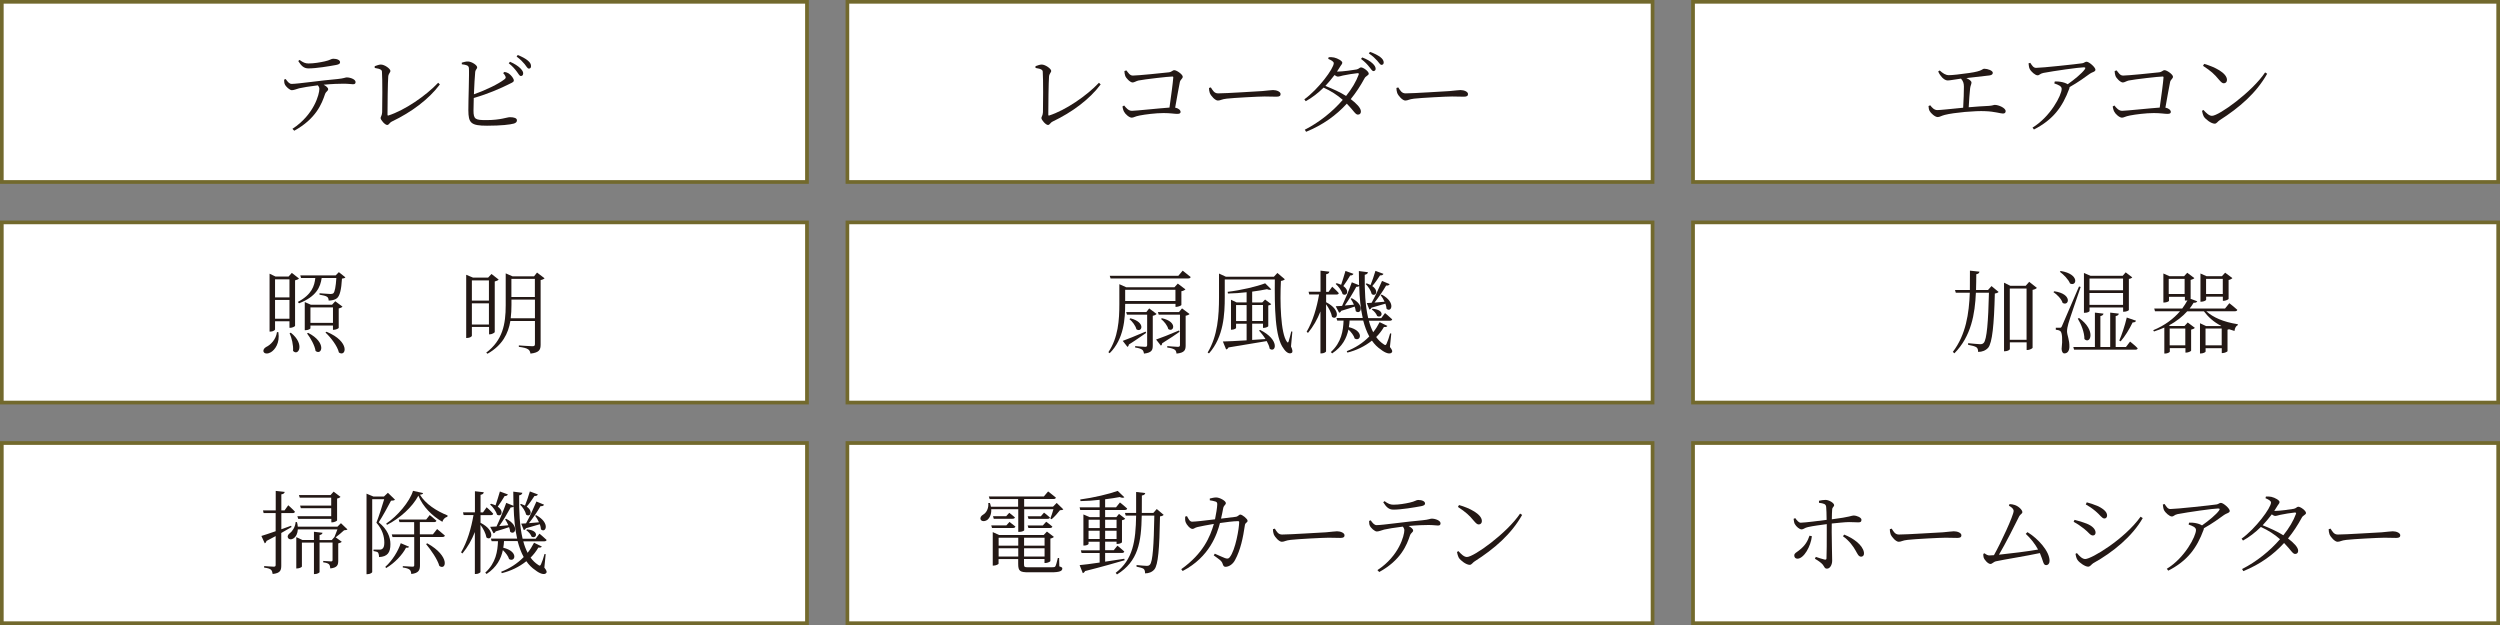 <?xml version="1.0" encoding="UTF-8"?>
<svg id="Layer_2" data-name="Layer 2" xmlns="http://www.w3.org/2000/svg" viewBox="0 0 369.48 92.37">
  <rect x="0" y="0" width="369.48" height="92.37" fill="#808080" stroke="none"/>
  <defs>
    <style>
      .cls-1 {
        fill: #231815;
      }

      .cls-1, .cls-2, .cls-3 {
        stroke-width: 0px;
      }

      .cls-2 {
        fill: #72692d;
      }

      .cls-3 {
        fill: #fff;
      }
    </style>
  </defs>
  <g id="_レイヤー_1" data-name="レイヤー 1">
    <g>
      <rect class="cls-3" x=".27" y=".27" width="118.99" height="26.62"/>
      <path class="cls-2" d="M118.99.54v26.08H.54V.54h118.45M119.54,0H0v27.17h119.54V0h0Z"/>
    </g>
    <g>
      <rect class="cls-3" x="125.24" y=".27" width="118.99" height="26.62"/>
      <path class="cls-2" d="M243.96.54v26.08h-118.45V.54h118.45M244.51,0h-119.54v27.17h119.54V0h0Z"/>
    </g>
    <g>
      <rect class="cls-3" x="250.22" y=".27" width="118.99" height="26.62"/>
      <path class="cls-2" d="M368.94.54v26.08h-118.45V.54h118.45M369.48,0h-119.54v27.17h119.54V0h0Z"/>
    </g>
    <g>
      <path class="cls-1" d="M42.23,11.69c.25.36.52.71.87.71.91,0,4.32-.51,6.79-.72.94-.09,1.15-.24,1.35-.24.55,0,1.31.29,1.31.68,0,.21-.08.33-.38.33-.21,0-.72-.08-1.38-.08-.6,0-1.73.03-2.96.15.36.2.67.44.67.66,0,.27-.31.32-.46.72-.47,1.41-1.33,3.65-4.55,5.42l-.27-.28c3.23-2.11,3.98-5.16,3.98-5.89,0-.19-.07-.35-.23-.54-1.11.13-2.36.34-2.76.44-.42.12-.76.27-1.07.28-.31.01-.91-.52-1.06-.9-.07-.16-.08-.38-.09-.66l.23-.09ZM44.28,8.86c.51.38.86.52,1.3.52.82,0,1.74-.16,2.41-.31.79-.17.97-.39,1.25-.39.58,0,1.02.2,1.02.52,0,.2-.15.32-.58.4-1.03.19-2.91.51-4.1.51-.68,0-1.06-.39-1.5-1.09l.2-.17Z"/>
      <path class="cls-1" d="M55.38,9.78c.32-.12.67-.24.91-.24.55,0,1.41.62,1.41.94,0,.23-.28.39-.32.82-.07.74-.11,4.41-.11,5.65,0,.11.03.15.13.12,2.43-.78,5.54-2.91,7.36-4.84l.25.25c-1.65,2.21-4.21,4.1-7.07,5.47-.42.2-.44.52-.72.52-.32,0-.97-.74-.97-1.03,0-.19.21-.36.23-.86.03-.82.05-4.98-.03-5.98-.01-.23-.15-.42-1.07-.56v-.25Z"/>
      <path class="cls-1" d="M74.56,10.63c.25.04.44.11.63.23.36.25.75.75.75,1.03s-.35.35-.86.62c-.95.47-2.84,1.34-5.06,1.97-.03.8-.04,1.52-.04,1.86,0,1.31.29,1.41,1.9,1.41,2.12,0,3.03-.43,3.49-.43.63,0,1.03.15,1.03.46,0,.27-.19.39-.44.48-.55.16-1.89.32-3.98.32-2.4,0-2.75-.4-2.76-2.29-.01-1.19.15-5.61.08-6.24-.05-.38-.35-.46-1.05-.55v-.24c.29-.08.64-.19.94-.17.55.03,1.33.54,1.33.86,0,.25-.25.31-.29.72-.07.58-.13,1.98-.19,3.27,1.82-.64,3.62-1.53,4.48-2.19.23-.17.27-.28.16-.51-.07-.16-.2-.32-.32-.44l.2-.17ZM75.38,9.13c.67.29,1.17.62,1.5.94.31.32.46.55.44.8,0,.23-.16.39-.36.36-.2-.01-.32-.32-.59-.66-.27-.36-.63-.79-1.18-1.22l.19-.23ZM76.52,8.13c.67.27,1.18.55,1.5.83.35.29.47.55.46.83,0,.23-.12.35-.32.35-.21-.01-.35-.32-.63-.67-.29-.34-.59-.67-1.18-1.11l.17-.23Z"/>
    </g>
    <g>
      <path class="cls-1" d="M153.04,9.78c.32-.12.67-.24.91-.24.55,0,1.41.62,1.41.94,0,.23-.28.39-.32.82-.07.74-.11,4.41-.11,5.65,0,.11.03.15.13.12,2.43-.78,5.54-2.91,7.36-4.84l.25.25c-1.65,2.21-4.21,4.1-7.07,5.47-.42.2-.44.52-.72.52-.32,0-.97-.74-.97-1.03,0-.19.21-.36.23-.86.03-.82.05-4.98-.03-5.98-.01-.23-.15-.42-1.07-.56v-.25Z"/>
      <path class="cls-1" d="M166.48,10.42c.27.32.48.75.95.75.68,0,4.47-.38,5.3-.48.47-.05.56-.32.82-.32.35,0,1.25.63,1.25.97,0,.28-.33.4-.42.76-.13.59-.42,2.25-.7,3.81.44.07.8.35.8.63,0,.21-.15.29-.52.29-.4,0-.98-.12-1.99-.12-1.14,0-2.74.2-3.53.36-.71.13-.89.32-1.18.32-.38,0-.97-.54-1.14-.89-.12-.21-.21-.6-.23-.76l.25-.15c.29.35.63.79,1.15.79s4.08-.38,5.55-.48c.23-1.61.51-3.68.56-4.44.01-.11-.03-.15-.13-.15-.58,0-4.06.4-5.02.59-.31.07-.62.29-.86.29-.36,0-.98-.64-1.09-.98-.07-.16-.12-.51-.12-.71l.27-.09Z"/>
      <path class="cls-1" d="M178.96,12.93c.29.46.51.87,1.07.87,1.19,0,5.89-.31,6.5-.34.9-.07,1.27-.15,1.62-.15.51,0,1.11.23,1.11.59,0,.24-.13.39-.59.39s-.94-.03-1.76-.03-4.61.2-5.62.32c-.76.08-.91.28-1.3.28s-1.01-.66-1.19-1.11c-.09-.25-.11-.48-.12-.75l.27-.08Z"/>
      <path class="cls-1" d="M197.73,10.58c.64,0,2.37-.23,2.74-.31.38-.07.46-.31.68-.31.33,0,1.14.58,1.14.93,0,.25-.46.35-.62.68-.6,1.11-1.27,2.13-2.04,3.08.82.62,1.5,1.3,1.5,1.81.01.3-.16.48-.44.48-.38.01-.62-.58-1.64-1.62-1.58,1.73-3.53,3.14-6.02,4.16l-.19-.31c2.17-1.1,4.14-2.71,5.61-4.41-.8-.71-1.74-1.31-2.83-1.81-.8.79-1.7,1.49-2.64,2.01l-.21-.28c2.07-1.49,4.35-4.56,4.35-5.34,0-.24-.35-.44-.82-.64l.07-.25c.24-.01.51-.01.8.05.54.12,1.21.51,1.21.76,0,.23-.2.35-.39.7-.12.2-.25.42-.39.62h.13ZM200.66,10.81c-.47.04-1.72.24-2.19.35-.28.07-.55.16-.74.16-.13,0-.31-.09-.5-.23-.42.55-.87,1.1-1.35,1.61,1.07.42,2.21.94,3.06,1.48.86-1.07,1.5-2.16,1.86-3.15.07-.17,0-.21-.15-.21ZM201.33,8.49c.67.25,1.17.55,1.5.86.33.31.47.54.48.82,0,.2-.12.32-.32.34-.19,0-.35-.29-.63-.63-.27-.34-.63-.74-1.21-1.17l.17-.21ZM202.48,7.67c.68.24,1.15.5,1.5.75.36.28.52.54.52.82,0,.21-.12.34-.31.35-.23,0-.36-.31-.66-.63-.31-.34-.6-.64-1.23-1.07l.17-.21Z"/>
      <path class="cls-1" d="M206.66,12.93c.29.46.51.87,1.07.87,1.19,0,5.89-.31,6.5-.34.9-.07,1.27-.15,1.62-.15.51,0,1.11.23,1.11.59,0,.24-.13.39-.59.39s-.94-.03-1.76-.03-4.61.2-5.62.32c-.76.08-.91.28-1.3.28s-1.01-.66-1.19-1.11c-.09-.25-.11-.48-.12-.75l.27-.08Z"/>
    </g>
    <g>
      <path class="cls-1" d="M286.69,10.43c.43.38.83.68,1.34.68.54,0,1.64-.13,2.99-.32,2.09-.29,1.89-.63,2.25-.63.5,0,1.25.28,1.25.59,0,.2-.12.35-.5.4-.51.07-2.21.25-3.41.39.42.19.76.42.76.67,0,.23-.16.46-.2.84-.07.58-.16,1.85-.21,2.8,1.03-.09,2.07-.16,2.94-.2.58-.03.75-.15.91-.15.55,0,1.61.44,1.61.93,0,.23-.15.35-.4.35-.35,0-1.23-.3-2.59-.35-1.46-.08-4.63.2-6.01.55-.51.13-.74.32-1.05.32-.4,0-1.03-.59-1.18-.89-.11-.19-.15-.39-.17-.74l.25-.11c.28.36.59.71,1.06.71.39,0,2-.17,3.81-.35.07-.99.11-2.51.11-3.11,0-.54-.13-.84-.43-1.19-.9.12-1.64.27-1.96.27s-.58-.2-.83-.44c-.19-.2-.43-.52-.58-.89l.23-.15Z"/>
      <path class="cls-1" d="M300.06,9.29c.27.4.46.74.85.74.86,0,6.06-.56,6.84-.68.28-.04.4-.23.63-.23.36,0,1.31.82,1.31,1.19,0,.31-.54.36-.83.59-.58.43-1.77,1.29-2.99,1.97,0,.07-.01.13-.04.21-1.01,2.74-2.4,4.61-5.23,6.06l-.21-.28c2.66-1.62,4.31-4.81,4.31-5.73,0-.4-.5-.6-1.09-.8l.07-.29c.39,0,.62,0,.86.05.43.07.8.2,1.05.36,1.03-.72,2.12-1.64,2.51-2.19.17-.25.12-.31-.16-.31-.64,0-4.45.54-5.96.83-.52.11-.54.35-.86.35s-.95-.54-1.15-.95c-.11-.23-.13-.51-.17-.82l.28-.08Z"/>
      <path class="cls-1" d="M312.83,10.42c.27.32.48.75.95.75.68,0,4.47-.38,5.3-.48.47-.05.56-.32.82-.32.35,0,1.25.63,1.25.97,0,.28-.33.4-.42.76-.13.59-.42,2.25-.7,3.81.44.07.8.35.8.63,0,.21-.15.29-.52.29-.4,0-.98-.12-1.99-.12-1.14,0-2.74.2-3.53.36-.71.13-.89.32-1.18.32-.38,0-.97-.54-1.14-.89-.12-.21-.21-.6-.23-.76l.25-.15c.29.35.63.79,1.15.79s4.08-.38,5.55-.48c.23-1.61.51-3.68.56-4.44.01-.11-.03-.15-.13-.15-.58,0-4.06.4-5.02.59-.31.07-.62.29-.86.29-.36,0-.98-.64-1.09-.98-.07-.16-.12-.51-.12-.71l.27-.09Z"/>
      <path class="cls-1" d="M334.76,10.7l.31.2c-1.61,2.86-4.1,5-7.04,6.88-.27.16-.42.5-.71.5-.52,0-1.33-.63-1.6-1.03-.13-.23-.25-.66-.28-.87l.21-.13c.4.44.83.87,1.26.87,1.03,0,5.94-3.55,7.85-6.41ZM325.75,9.44c1.53.43,3.38,1.34,3.38,2.37,0,.29-.19.5-.47.5-.21,0-.39-.15-.74-.56-.64-.78-1.15-1.25-2.33-2.02l.16-.28Z"/>
    </g>
    <g>
      <rect class="cls-3" x=".27" y="32.87" width="118.99" height="26.62"/>
      <path class="cls-2" d="M118.99,33.14v26.08H.54v-26.08h118.45M119.54,32.6H0v27.17h119.54v-27.17h0Z"/>
    </g>
    <g>
      <rect class="cls-3" x="125.24" y="32.87" width="118.99" height="26.62"/>
      <path class="cls-2" d="M243.96,33.14v26.08h-118.45v-26.08h118.45M244.51,32.6h-119.54v27.17h119.54v-27.17h0Z"/>
    </g>
    <g>
      <rect class="cls-3" x="250.22" y="32.87" width="118.99" height="26.62"/>
      <path class="cls-2" d="M368.94,33.14v26.08h-118.45v-26.08h118.45M369.48,32.6h-119.54v27.17h119.54v-27.17h0Z"/>
    </g>
    <g>
      <path class="cls-1" d="M41.14,49.1c.25,1.61-.51,2.6-1.11,2.96-.4.24-.91.27-1.07-.05-.11-.28.07-.55.36-.72.68-.31,1.48-1.14,1.61-2.2h.21ZM42.78,48.46v-.98h-2.13v1.22c0,.09-.31.31-.68.31h-.13v-8.56l.88.42h1.93l.48-.54,1.06.83c-.09.11-.31.21-.58.27v6.73c-.01.09-.42.29-.71.29h-.12ZM40.65,41.28v2.67h2.13v-2.67h-2.13ZM42.78,47.11v-2.78h-2.13v2.78h2.13ZM42.99,49.18c2.13,1.69,1.1,3.53.32,2.68.07-.84-.2-1.92-.51-2.62l.19-.07ZM51.05,40.99c-.09.11-.24.16-.51.19-.09,1.61-.32,2.58-.76,2.91-.3.23-.76.33-1.21.33,0-.23-.07-.46-.24-.56-.17-.13-.66-.24-1.11-.31v-.21c.5.03,1.37.11,1.62.11.23,0,.32-.03.43-.11.21-.19.36-.99.44-2.25h-2.17c-.19,1.35-.79,2.74-3.35,3.74l-.17-.21c2.07-1.09,2.45-2.36,2.58-3.53h-2.11l-.11-.39h5.23l.47-.48.98.78ZM45.88,48.52c0,.09-.36.28-.71.28h-.13v-4.16l.91.4h3.12l.48-.52,1.07.8c-.09.11-.31.21-.56.27v2.87c-.01.09-.44.28-.72.28h-.13v-.63h-3.33v.4ZM45.53,49.19c2.8,1.42,2.03,3.41,1.11,2.68-.12-.83-.75-1.92-1.26-2.59l.15-.09ZM45.88,45.43v2.29h3.33v-2.29h-3.33ZM48.25,49.03c3.57,1.46,2.9,3.8,1.84,3.07-.23-.98-1.21-2.23-1.99-2.96l.15-.11Z"/>
      <path class="cls-1" d="M69.74,48.34v1.29c0,.08-.27.32-.71.32h-.13v-9.34l1.01.42h2.23l.5-.54,1.06.83c-.08.11-.31.21-.58.28v7.48c-.01.09-.42.33-.71.33h-.13v-1.09h-2.52ZM69.74,41.44v2.99h2.52v-2.99h-2.52ZM72.26,47.96v-3.13h-2.52v3.13h2.52ZM80.49,41.12c-.09.11-.32.23-.59.27v9.54c0,.72-.16,1.18-1.5,1.33-.05-.29-.15-.52-.36-.64-.24-.16-.64-.27-1.36-.36v-.21s1.68.12,2,.12c.29,0,.38-.08.38-.32v-3.41h-3.63c-.31,1.85-1.17,3.59-3.38,4.84l-.19-.16c2.43-1.84,2.88-4.2,2.88-7v-4.72l1.01.44h3.18l.44-.56,1.13.86ZM79.06,47.04v-2.76h-3.47v.8c0,.66-.03,1.31-.11,1.96h3.58ZM75.58,41.21v2.68h3.47v-2.68h-3.47Z"/>
    </g>
    <g>
      <path class="cls-1" d="M166.29,44.94c0,2.13-.17,5.16-2.29,7.26l-.19-.15c1.45-2.15,1.62-4.76,1.62-7.09v-2.96l1.03.46h7.11l.5-.55,1.13.86c-.09.09-.32.23-.6.27v2.04c-.01.07-.46.27-.74.27h-.13v-.44h-7.43v.05ZM174.79,40s.71.55,1.18.94c-.04.15-.16.21-.36.21h-11.48l-.12-.39h10.14l.64-.76ZM169.39,49.2c-.58.39-1.42,1.01-2.56,1.72-.01.17-.09.28-.2.35l-.7-.89c.6-.21,2-.78,3.38-1.37l.08.19ZM166.29,42.83v1.66h7.43v-1.66h-7.43ZM170.93,46.4c-.08.11-.31.23-.56.27v4.4c0,.64-.13,1.06-1.3,1.19-.04-.25-.11-.47-.27-.58-.19-.13-.48-.25-1.03-.32v-.21s1.19.11,1.49.11c.21,0,.28-.09.28-.28v-4.47h-2.98l-.12-.39h2.98l.42-.54,1.1.82ZM167.07,47.04c2.36.62,1.66,2.19.88,1.62-.11-.51-.6-1.15-1.03-1.5l.15-.12ZM174.34,49.03c-.58.42-1.44.99-2.58,1.7-.01.17-.09.29-.19.35l-.71-.9c.62-.2,2.01-.75,3.39-1.34l.08.19ZM174.7,45.58l1.11.83c-.08.09-.31.21-.58.25v4.39c0,.67-.15,1.09-1.35,1.21-.03-.25-.09-.47-.27-.58-.19-.13-.52-.25-1.1-.32v-.21s1.29.11,1.57.11c.24,0,.31-.09.31-.28v-4.47h-3.14l-.12-.39h3.12l.44-.54ZM171.72,47.03c2.39.52,1.74,2.16.94,1.6-.11-.51-.62-1.14-1.07-1.49l.13-.11Z"/>
      <path class="cls-1" d="M190.8,51.2c.23.5.28.82.12.94-.38.25-.87-.09-1.21-.62-1.3-1.65-1.34-6.2-1.3-10.22h-7.4v2.63c0,2.45-.15,5.86-2.33,8.3l-.2-.13c1.49-2.47,1.68-5.45,1.68-8.17v-3.5l1.02.47h7.09l.52-.56,1.1.94c-.09.09-.27.2-.58.24-.16,3.06-.05,7.78.9,9.01.11.13.16.12.23-.05.16-.52.29-1.01.4-1.5l.16.03-.2,2.2ZM186.24,48.76c2.99,1.5,2.29,3.46,1.41,2.78-.05-.35-.23-.74-.44-1.13-1.39.24-3.22.55-5.65.94-.08.16-.2.27-.35.29l-.48-1.17c.72-.01,1.98-.08,3.51-.17v-2.45h-1.56v.63c0,.07-.32.25-.66.25h-.09v-4.43l.82.39h1.49v-1.5c-.9.11-1.85.17-2.76.19l-.04-.25c1.94-.23,4.3-.78,5.54-1.26l.91.9c-.12.09-.35.09-.64-.03-.62.13-1.37.25-2.19.36v1.6h1.49l.42-.43.91.68c-.07.09-.25.17-.44.2v3.06c0,.08-.4.25-.66.25h-.12v-.62h-1.6v2.4l1.97-.13c-.29-.47-.64-.91-.95-1.25l.16-.11ZM184.24,47.45v-2.36h-1.56v2.36h1.56ZM185.06,45.08v2.36h1.6v-2.36h-1.6Z"/>
      <path class="cls-1" d="M195.98,44.66c2.33,1.19,1.64,2.79.88,2.17-.09-.58-.48-1.33-.88-1.86v6.95c0,.12-.35.31-.66.31h-.17v-6.2c-.46,1.17-1.06,2.23-1.84,3.17l-.2-.17c.92-1.56,1.5-3.55,1.84-5.51h-1.46l-.09-.4h1.76v-3.12l1.31.15c-.04.2-.15.32-.48.38v2.6h.36l.54-.76s.63.55.97.95c-.03.15-.15.21-.34.21h-1.53v1.15ZM205.41,51.27c.36.46.4.64.31.79-.28.4-1.05.07-1.61-.38-.54-.36-.98-.8-1.35-1.34-1.07.86-2.33,1.45-3.63,1.77l-.09-.21c1.22-.47,2.36-1.18,3.33-2.17-.38-.68-.67-1.48-.9-2.36h-2.01c-.01.32-.05.64-.11.98,2.33.56,1.74,2.21.86,1.68-.11-.43-.51-.94-.92-1.33-.27,1.27-.89,2.53-2.41,3.53l-.19-.2c1.58-1.44,1.82-3.17,1.88-4.65h-.94l-.11-.38h3.88c-.32-1.4-.47-2.99-.52-4.73-.09.08-.23.13-.43.12-.5.93-1.13,1.97-1.7,2.76.42-.03.88-.08,1.35-.12-.13-.32-.31-.63-.48-.87l.16-.09c2.05,1.07,1.3,2.52.59,1.92-.01-.21-.08-.46-.16-.68-.48.16-1.14.38-1.99.63-.07.17-.17.24-.31.27l-.5-.95c.23,0,.55-.03.94-.05.44-.93,1.01-2.29,1.44-3.49l1.07.43c-.01-.68-.03-1.38-.03-2.09l1.34.17c-.01.17-.15.32-.47.38-.03,2.32.07,4.56.51,6.41h1.93l.56-.75s.66.54,1.06.93c-.04.13-.16.2-.33.2h-3.12c.16.63.38,1.19.64,1.7.36-.44.67-.94.95-1.49l1.15.56c-.08.13-.21.19-.51.15-.32.55-.71,1.05-1.15,1.49.31.43.68.79,1.11,1.07.23.17.31.17.43-.09.15-.32.38-.97.52-1.52l.17.03-.2,2ZM200.03,40.47c-.07.15-.21.25-.48.24-.32.52-.67,1.1-1.02,1.57,1.01.7.5,1.58-.11,1.18-.13-.5-.6-1.14-1.02-1.5l.15-.11c.25.07.47.16.66.24.2-.59.44-1.35.64-2.05l1.18.43ZM202,41.88c.21.08.4.16.56.24.23-.56.51-1.37.72-2.09l1.18.44c-.05.15-.21.25-.5.23-.35.54-.76,1.14-1.15,1.58,1.03.71.5,1.61-.08,1.18-.11-.5-.52-1.13-.9-1.49l.16-.09ZM205.38,41.99c-.07.15-.24.25-.52.21-.5.86-1.13,1.78-1.72,2.52.44-.04.97-.08,1.49-.13-.16-.36-.38-.71-.58-.97l.17-.08c2.16,1.17,1.38,2.74.7,2.09-.01-.23-.08-.5-.17-.75-.52.15-1.19.35-2.05.59-.07.17-.19.24-.32.27l-.38-.95c.17-.01.42-.03.71-.04.5-.89,1.07-2.11,1.54-3.23l1.13.47ZM202.86,45.63c1.92.15,1.39,1.5.67,1.07-.12-.35-.46-.74-.79-.95l.12-.12Z"/>
    </g>
    <g>
      <path class="cls-1" d="M294.33,42.28l1.05.87c-.11.11-.28.19-.56.23-.11,4.61-.38,7.28-.98,8.01-.38.42-.9.62-1.49.62,0-.29-.05-.52-.23-.67-.2-.16-.74-.29-1.25-.38v-.24c.56.05,1.48.15,1.76.15s.38-.04.54-.19c.47-.46.68-3.19.78-7.42h-1.93c-.13,3.1-.68,6.44-3.18,8.96l-.23-.21c1.94-2.54,2.4-5.69,2.51-8.75h-2.07l-.12-.4h2.2c.01-.97.01-1.93.01-2.86l1.41.15c-.04.19-.13.32-.47.38-.01.75-.01,1.53-.04,2.33h1.77l.52-.58ZM301.03,42.55c-.09.12-.35.24-.63.29v8.57c-.03.09-.46.32-.75.32h-.13v-1.14h-2.48v1.01c0,.09-.32.31-.7.31h-.16v-10.13l.93.46h2.27l.52-.59,1.14.9ZM299.51,50.22v-7.58h-2.48v7.58h2.48Z"/>
      <path class="cls-1" d="M303.62,43.05c2.72.39,2.16,2.27,1.22,1.72-.17-.58-.8-1.22-1.36-1.6l.13-.12ZM307.51,42.4c-.56,1.66-1.65,4.77-1.82,5.42-.12.42-.2.83-.2,1.15.01.6.38,1.25.35,2.33-.03.58-.29.93-.75.93-.23,0-.38-.24-.4-.66.16-1.38.09-2.46-.2-2.64-.17-.13-.38-.17-.66-.2v-.29h.6c.16,0,.2-.01.32-.27q.23-.48,2.51-5.83l.25.07ZM304.55,40.05c2.88.46,2.36,2.37,1.38,1.84-.23-.59-.94-1.31-1.5-1.72l.12-.12ZM314.82,50.49s.71.56,1.11.98c-.03.15-.15.21-.33.21h-9.07l-.11-.4h3.19v-5.08l1.27.15c-.03.17-.15.31-.46.36v4.57h1.45v-5.08l1.27.15c-.01.17-.15.31-.46.36v4.57h1.52l.6-.79ZM307.27,47c2.58,1.85,1.66,3.97.79,3.11.01-.98-.48-2.21-.98-3.02l.19-.09ZM308.81,45.98c0,.07-.27.25-.71.25h-.11v-5.89l.97.42h4.76l.44-.51.97.74c-.09.11-.24.19-.5.23v4.6c0,.05-.32.25-.72.25h-.13v-.63h-4.96v.54ZM308.81,41.16v1.74h4.96v-1.74h-4.96ZM313.77,45.06v-1.76h-4.96v1.76h4.96ZM313.21,50.34c.38-.87.82-2.19,1.11-3.41l1.37.47c-.05.15-.21.27-.5.25-.5,1.02-1.14,2.08-1.78,2.8l-.2-.12Z"/>
      <path class="cls-1" d="M326.07,46c1.02.91,2.49,1.58,4.67,1.92l-.03.15c-.23.09-.42.39-.47.84-.28-.08-.55-.16-.8-.25-.07.03-.15.05-.23.07v3.17c-.01.08-.44.28-.72.28h-.13v-.72h-2.39v.5c0,.09-.36.28-.71.28h-.12v-4.47l.9.42h2.2l.03-.03c-1.14-.59-1.9-1.3-2.55-2.15h-2.47c-.67.75-1.56,1.48-2.71,2.08l.2.09h2.11l.48-.52,1.05.79c-.08.11-.29.21-.55.27v3.1c-.01.09-.43.29-.71.29h-.13v-.66h-2.31v.52c0,.09-.34.28-.68.28h-.13v-3.84c-.47.21-.98.4-1.53.58l-.11-.19c1.73-.7,3.03-1.72,3.96-2.8h-3.7l-.11-.4h4.13c.31-.4.56-.82.78-1.22-.09.03-.17.04-.25.04h-.13v-.56h-2.35v.6c0,.08-.36.25-.71.25h-.12v-4.29l.9.4h2.16l.47-.51,1.05.79c-.08.11-.31.21-.55.27v2.74s-.01.03-.03.04l1.01.38c-.08.16-.27.24-.54.21-.17.28-.36.58-.59.86h5.23l.64-.79s.72.55,1.18.98c-.04.15-.17.21-.36.21h-4.2ZM322.87,43.45v-2.24h-2.35v2.24h2.35ZM320.66,48.55v2.49h2.31v-2.49h-2.31ZM326.04,44.32c0,.08-.36.27-.71.27h-.12v-4.17l.9.4h2.27l.48-.52,1.07.8c-.09.11-.32.23-.56.28v2.8c-.01.08-.46.28-.72.28h-.13v-.62h-2.47v.47ZM328.35,51.04v-2.49h-2.39v2.49h2.39ZM326.04,41.21v2.24h2.47v-2.24h-2.47Z"/>
    </g>
    <g>
      <rect class="cls-3" x=".27" y="65.47" width="118.99" height="26.62"/>
      <path class="cls-2" d="M118.99,65.75v26.08H.54v-26.08h118.45M119.54,65.2H0v27.17h119.54v-27.17h0Z"/>
    </g>
    <g>
      <rect class="cls-3" x="125.24" y="65.47" width="118.99" height="26.62"/>
      <path class="cls-2" d="M243.96,65.75v26.08h-118.45v-26.08h118.45M244.51,65.2h-119.54v27.17h119.54v-27.17h0Z"/>
    </g>
    <g>
      <rect class="cls-3" x="250.22" y="65.47" width="118.99" height="26.62"/>
      <path class="cls-2" d="M368.94,65.75v26.08h-118.45v-26.08h118.45M369.48,65.2h-119.54v27.17h119.54v-27.17h0Z"/>
    </g>
    <g>
      <path class="cls-1" d="M43.07,77.9c-.42.24-.91.54-1.5.87v4.8c0,.71-.13,1.14-1.27,1.26-.04-.27-.11-.5-.25-.63-.17-.15-.48-.25-1.01-.31v-.23s1.17.09,1.41.09c.23,0,.29-.07.29-.27v-4.25c-.42.23-.87.47-1.36.72-.03.16-.12.29-.25.35l-.5-1.09c.42-.12,1.18-.38,2.11-.7v-2.68h-1.78l-.09-.4h1.88v-2.88l1.33.15c-.04.19-.17.32-.5.36v2.37h.48l.54-.76s.64.56.99.95c-.03.15-.16.21-.32.21h-1.69v2.39l1.44-.52.07.19ZM51.36,78.24c-.11.09-.25.11-.51.13-.31.29-.88.78-1.23,1.03l-.08-.04.97.71c-.08.09-.28.19-.52.24v2.51c0,.67-.11,1.07-1.17,1.19-.03-.25-.07-.5-.2-.62-.15-.13-.4-.23-.85-.28v-.21s.94.07,1.15.07c.19,0,.23-.07.23-.24v-2.55h-1.92v4.36c0,.11-.36.3-.67.3h-.16v-4.65h-1.78v3.54c0,.08-.35.28-.7.28h-.13v-4.63l.91.43h1.7v-1.22l1.27.15c-.03.16-.15.28-.44.34v.74h1.8l.42-.48h-.01c.11-.25.29-.72.43-1.1h-5.85c-.04.59-.25,1.06-.64,1.33-.66.44-1.26-.25-.52-.79.28-.2.78-.84.83-1.62h.2c.07.24.11.47.12.68h5.86l.52-.52.98.94ZM48.95,76.3v-1.19h-4.49l-.11-.39h4.6v-1.17h-4.65l-.12-.38h4.67l.46-.51,1.02.78c-.08.09-.28.2-.51.24v3.23c-.01.09-.44.29-.72.29h-.13v-.52h-4.9l-.12-.39h5.02Z"/>
      <path class="cls-1" d="M58.38,73.84c-.09.12-.28.15-.59.16-.44.83-1.27,2.37-1.82,3.19,1.29,1.05,1.73,2.2,1.73,3.22.01,1.26-.44,1.86-1.68,1.92,0-.28-.07-.56-.16-.68-.09-.09-.36-.17-.66-.21v-.21h.9c.15,0,.24-.01.35-.08.23-.12.35-.42.35-.94,0-.92-.28-1.96-1.17-2.96.33-.84.84-2.4,1.15-3.47h-1.77v10.77c0,.07-.28.31-.71.31h-.13v-11.9l1.01.42h1.57l.58-.55,1.06,1.03ZM60.45,80.81c-.05.13-.19.16-.44.13-.54,1.06-1.68,2.27-2.95,3.02l-.11-.19c1.03-.91,1.89-2.32,2.28-3.49l1.22.52ZM62.53,72.87c-.03.15-.16.21-.47.24.82,1.37,2.45,2.41,4.09,3.07l-.03.19c-.36.09-.66.4-.74.75-1.52-.87-2.88-2.23-3.55-3.86-.88,1.68-2.74,3.35-4.64,4.31l-.11-.19c1.65-1.09,3.47-3.23,3.96-4.84l1.49.33ZM64.62,78.2s.68.56,1.13.95c-.04.15-.16.21-.35.21h-3.33v4.17c0,.68-.15,1.18-1.29,1.3-.01-.25-.08-.51-.23-.63-.19-.16-.47-.25-1.02-.33v-.2s1.15.08,1.41.08c.23,0,.28-.05.28-.24v-4.14h-3.21l-.11-.39h3.31v-1.81h-2.17l-.11-.39h4.06l.52-.66s.6.47.99.83c-.04.15-.16.21-.33.21h-2.12v1.81h1.93l.62-.78ZM63.15,80.3c3.45,1.93,2.78,4.08,1.78,3.34-.27-.99-1.25-2.37-1.96-3.23l.17-.11Z"/>
      <path class="cls-1" d="M71.01,77.26c2.33,1.19,1.64,2.79.88,2.17-.09-.58-.48-1.33-.88-1.86v6.95c0,.12-.35.31-.66.31h-.17v-6.2c-.46,1.17-1.06,2.23-1.84,3.17l-.2-.17c.92-1.56,1.5-3.55,1.84-5.51h-1.46l-.09-.4h1.76v-3.12l1.31.15c-.04.2-.15.32-.48.38v2.6h.36l.54-.76s.63.55.97.95c-.03.15-.15.21-.34.21h-1.53v1.15ZM80.44,83.87c.36.46.4.64.31.79-.28.4-1.05.07-1.61-.38-.54-.36-.98-.8-1.35-1.34-1.07.86-2.33,1.45-3.63,1.77l-.09-.21c1.22-.47,2.36-1.18,3.33-2.17-.38-.68-.67-1.48-.9-2.36h-2.01c-.01.32-.05.64-.11.98,2.33.56,1.74,2.21.86,1.68-.11-.43-.51-.94-.92-1.33-.27,1.27-.89,2.53-2.41,3.53l-.19-.2c1.58-1.44,1.82-3.17,1.88-4.65h-.94l-.11-.38h3.88c-.32-1.39-.47-2.99-.52-4.73-.09.08-.23.13-.43.12-.5.92-1.13,1.97-1.7,2.76.42-.03.88-.08,1.35-.12-.13-.32-.31-.63-.48-.87l.16-.09c2.05,1.07,1.3,2.52.59,1.92-.01-.21-.08-.46-.16-.68-.48.16-1.14.38-1.99.63-.07.17-.17.24-.31.27l-.5-.95c.23,0,.55-.03.94-.05.44-.92,1.01-2.29,1.44-3.49l1.07.43c-.01-.68-.03-1.38-.03-2.09l1.34.17c-.01.17-.15.32-.47.38-.03,2.32.07,4.56.51,6.41h1.93l.56-.75s.66.54,1.06.93c-.04.13-.16.2-.33.2h-3.12c.16.63.38,1.19.64,1.7.36-.44.67-.94.95-1.49l1.15.56c-.08.13-.21.19-.51.15-.32.55-.71,1.05-1.15,1.49.31.43.68.79,1.11,1.07.23.17.31.17.43-.09.15-.32.38-.97.52-1.52l.17.03-.2,2ZM75.06,73.07c-.07.15-.21.25-.48.24-.32.52-.67,1.1-1.02,1.57,1.01.7.5,1.58-.11,1.18-.13-.5-.6-1.14-1.02-1.5l.15-.11c.25.07.47.16.66.24.2-.59.44-1.35.64-2.05l1.18.43ZM77.03,74.48c.21.08.4.16.56.24.23-.56.51-1.37.72-2.09l1.18.44c-.05.15-.21.25-.5.23-.35.54-.76,1.14-1.15,1.58,1.03.71.5,1.61-.08,1.18-.11-.5-.52-1.13-.9-1.49l.16-.09ZM80.41,74.59c-.07.15-.24.25-.52.21-.5.86-1.13,1.78-1.72,2.52.44-.04.97-.08,1.49-.13-.16-.36-.38-.71-.58-.97l.17-.08c2.16,1.17,1.38,2.74.7,2.09-.01-.23-.08-.5-.17-.75-.52.15-1.19.35-2.05.59-.07.17-.19.24-.32.27l-.38-.95c.17-.01.42-.03.71-.04.5-.89,1.07-2.11,1.54-3.23l1.13.47ZM77.89,78.24c1.92.15,1.39,1.5.67,1.07-.12-.35-.46-.74-.79-.95l.12-.12Z"/>
    </g>
    <g>
      <path class="cls-1" d="M146.5,75.27c.04.8-.28,1.35-.63,1.6-.34.21-.79.21-.94-.09-.11-.28.07-.54.34-.7.51-.27.88-.98.79-1.74h.24c.07.19.12.38.15.55h4.02v-1.13h-4.21l-.12-.39h8.14l.62-.74s.71.54,1.15.91c-.04.15-.15.21-.33.21h-4.36v1.13h4.27l.54-.55.98.95c-.09.09-.24.12-.5.13-.3.4-.82.99-1.23,1.33l-.19-.11c.15-.35.33-.91.46-1.37h-4.32v3.1c0,.07-.29.25-.75.25h-.13v-3.35h-3.97ZM149.2,77.14s.51.38.87.68c-.04.15-.17.21-.35.21h-3.11l-.11-.38h2.23l.47-.52ZM156.56,83.7c.39.15.44.17.44.33,0,.35-.38.55-1.61.55h-3.39c-1.25,0-1.52-.17-1.52-1.25v-.7h-2.9v.68c0,.08-.39.28-.74.28h-.12v-4.95l.94.43h6.59l.48-.51,1.03.79c-.08.09-.28.2-.52.24v3.33c-.01.09-.44.29-.74.29h-.13v-.59h-3.03v.74c0,.44.07.48.66.48h3.43c.31,0,.47-.01.55-.15.09-.15.21-.59.36-1.22h.19l.03,1.21ZM148.7,76.3l.46-.51s.5.38.84.68c-.04.13-.16.2-.35.2h-2.78l-.11-.38h1.93ZM147.59,79.47v1.18h2.9v-1.18h-2.9ZM150.49,82.25v-1.22h-2.9v1.22h2.9ZM151.35,79.47v1.18h3.03v-1.18h-3.03ZM154.38,82.25v-1.22h-3.03v1.22h3.03ZM151.88,77.66h2.24l.5-.55s.55.39.91.71c-.03.15-.16.21-.35.21h-3.19l-.11-.38ZM154.31,75.77s.52.39.86.71c-.03.13-.15.2-.34.2h-2.83l-.11-.38h1.94l.47-.54Z"/>
      <path class="cls-1" d="M166.21,82.8c-1.39.4-3.26.95-5.85,1.6-.07.16-.2.27-.33.31l-.47-1.19c.6-.05,1.68-.19,2.96-.38v-1.41h-2.67l-.11-.4h2.78v-1.27h-1.64v.32c0,.07-.25.25-.64.25h-.12v-4.6l.93.4h1.47v-1.06h-2.87l-.09-.39h2.96v-1.11c-.92.11-1.9.17-2.83.19l-.04-.24c1.92-.25,4.31-.82,5.54-1.27l.98.94c-.12.11-.38.11-.68-.03-.62.12-1.35.23-2.16.33v1.19h1.61l.58-.72s.66.51,1.07.9c-.04.15-.17.21-.35.21h-2.91v1.06h1.66l.39-.48.91.7c-.07.11-.2.19-.47.23v3.26c0,.07-.32.25-.67.25h-.13v-.34h-1.69v1.27h1.27l.55-.67s.62.48,1.01.86c-.04.15-.16.21-.33.21h-2.5v1.29c.89-.13,1.85-.28,2.83-.43l.05.21ZM160.89,76.81v1.23h1.64v-1.23h-1.64ZM162.52,79.66v-1.22h-1.64v1.22h1.64ZM163.33,76.81v1.23h1.69v-1.23h-1.69ZM165.02,79.66v-1.22h-1.69v1.22h1.69ZM171.98,76.09c-.09.11-.24.19-.54.23-.08,4.8-.28,7.16-.83,7.83-.35.42-.86.59-1.38.59,0-.28-.04-.51-.2-.66-.17-.13-.62-.25-1.06-.33v-.24c.5.05,1.23.12,1.5.12.24,0,.33-.04.47-.17.43-.43.58-2.86.66-7.26h-1.86c-.07,3.92-.51,6.76-3.66,8.7l-.19-.24c2.56-1.96,2.96-4.68,3.02-8.46h-1.54l-.11-.39h1.65c.01-.97,0-2,0-3.1l1.35.16c-.04.19-.17.32-.5.36,0,.9,0,1.76-.01,2.58h1.7l.51-.58,1.02.86Z"/>
      <path class="cls-1" d="M178.79,73.68c.28-.07.71-.17.97-.16.51.01,1.41.5,1.41.83,0,.29-.31.29-.4.8-.07.35-.17.95-.31,1.5.91-.11,1.73-.21,2.17-.27.36-.04.47-.33.68-.33.28,0,1.07.63,1.07.91,0,.3-.33.25-.39.63-.28,1.89-.64,3.67-1.45,5.16-.33.66-.94,1.02-1.41,1.02-.23,0-.33-.12-.42-.4-.13-.5-.56-.72-1.33-1.29l.16-.25c.56.25,1.25.56,1.52.66.36.11.5.09.68-.13.86-1.06,1.4-4.33,1.4-5.19,0-.09-.05-.15-.16-.15-.67,0-1.85.16-2.68.28-.42,1.6-1.5,5-5.51,7.09l-.21-.27c3.26-2.32,4.27-4.8,4.82-6.69-.86.15-2.04.36-2.41.46-.42.09-.5.28-.76.28-.35,0-.89-.66-.99-.97-.11-.25-.09-.58-.08-.85l.27-.07c.19.36.39.82.75.82.44,0,1.92-.16,3.39-.35.16-.72.32-1.78.33-2.19,0-.25-.04-.35-.24-.43-.24-.09-.62-.15-.86-.19v-.28Z"/>
      <path class="cls-1" d="M188.41,78.13c.29.46.51.87,1.07.87,1.19,0,5.89-.31,6.5-.33.9-.07,1.27-.15,1.62-.15.51,0,1.11.23,1.11.59,0,.24-.13.39-.59.39s-.94-.03-1.76-.03-4.61.2-5.62.32c-.76.08-.91.28-1.3.28s-1.01-.66-1.19-1.11c-.09-.25-.11-.48-.12-.75l.27-.08Z"/>
      <path class="cls-1" d="M202.58,76.9c.25.36.52.71.87.71.91,0,4.32-.51,6.79-.72.94-.09,1.15-.24,1.35-.24.55,0,1.31.29,1.31.68,0,.21-.08.34-.38.34-.21,0-.72-.08-1.38-.08-.6,0-1.73.03-2.96.15.36.2.67.44.67.66,0,.27-.31.32-.46.72-.47,1.41-1.33,3.65-4.55,5.42l-.27-.28c3.23-2.11,3.98-5.16,3.98-5.89,0-.19-.07-.35-.23-.54-1.11.13-2.36.34-2.76.44-.42.12-.76.27-1.07.28s-.91-.52-1.06-.9c-.07-.16-.08-.38-.09-.66l.23-.09ZM204.63,74.07c.51.38.86.52,1.3.52.82,0,1.74-.16,2.41-.31.79-.17.97-.39,1.25-.39.58,0,1.02.2,1.02.52,0,.2-.15.32-.58.4-1.03.19-2.91.51-4.1.51-.68,0-1.06-.39-1.5-1.09l.2-.17Z"/>
      <path class="cls-1" d="M224.65,75.9l.31.2c-1.61,2.86-4.1,5-7.04,6.88-.27.16-.42.5-.71.5-.52,0-1.33-.63-1.6-1.03-.13-.23-.25-.66-.28-.87l.21-.13c.4.44.83.87,1.26.87,1.03,0,5.94-3.55,7.85-6.41ZM215.63,74.64c1.53.43,3.38,1.34,3.38,2.37,0,.3-.19.5-.47.5-.21,0-.39-.15-.74-.56-.64-.78-1.15-1.25-2.33-2.03l.16-.28Z"/>
    </g>
    <g>
      <path class="cls-1" d="M268.81,74.01c.31-.07.72-.13,1.01-.13.55.03,1.25.47,1.25.78,0,.24-.27.27-.29.64-.03.32-.04.86-.05,1.45,2.78-.35,2.91-.56,3.21-.56.5,0,1.17.31,1.17.62s-.13.39-.47.39c-.4,0-.78-.04-1.37-.04-.54,0-1.65.12-2.55.21-.01.44-.01.88-.01,1.22,0,1.01.07,3.92.07,4.28,0,.58-.31,1.17-.76,1.17-.38,0-.36-.27-.66-.63-.24-.27-.7-.59-1.13-.83l.13-.28c.44.15.95.32,1.3.4.15.03.27.01.28-.17.04-.62.04-2.8.04-3.94v-1.13c-.87.12-2.05.27-2.75.43-.54.11-.67.35-.97.35s-.79-.39-1.02-.82c-.08-.16-.13-.48-.16-.74l.24-.11c.25.35.54.7.83.68.62-.01,2.8-.29,3.81-.42-.01-.82-.03-1.62-.07-1.93-.05-.42-.36-.5-1.06-.59v-.29ZM267.78,79.26c-.15,1.46-1.18,3.31-2.13,3.31-.31,0-.47-.21-.47-.47,0-.34.27-.42.68-.74.97-.74,1.31-1.43,1.57-2.19l.35.08ZM272.56,79.01c1.35.54,2.7,1.5,2.91,2.6.07.38-.09.66-.42.66-.38,0-.54-.44-.79-.87-.35-.63-.94-1.48-1.89-2.15l.19-.24Z"/>
      <path class="cls-1" d="M279.58,78.13c.29.46.51.87,1.07.87,1.19,0,5.89-.31,6.5-.33.9-.07,1.27-.15,1.62-.15.51,0,1.11.23,1.11.59,0,.24-.13.39-.59.39s-.94-.03-1.76-.03-4.61.2-5.62.32c-.76.08-.91.28-1.3.28s-1.01-.66-1.19-1.11c-.09-.25-.11-.48-.12-.75l.27-.08Z"/>
      <path class="cls-1" d="M299.65,78.65c1.53.93,3.26,2.8,3.26,4.24,0,.38-.2.63-.52.63-.43,0-.4-.6-.91-1.78-1.97.43-5.31.95-6.52,1.22-.28.05-.55.39-.78.39-.36,0-.9-.59-1.02-.98-.04-.19-.05-.33-.04-.51l.17-.09c.28.21.5.32.72.32.12,0,.36-.01.68-.04.99-1.74,2.91-5.89,2.91-6.53,0-.29-.25-.54-.7-.78l.09-.24c.25.01.56.05.76.13.55.17,1.14.72,1.14,1.06,0,.23-.31.32-.46.6-.62,1.27-2.05,4.09-3,5.69,1.68-.17,4.31-.5,5.78-.76-.46-.86-1.1-1.65-1.82-2.32l.24-.24Z"/>
      <path class="cls-1" d="M306.47,77.12l.13-.29c.68.17,1.18.32,1.8.56.82.33,1.31.82,1.31,1.33,0,.21-.13.42-.39.42-.42,0-.63-.48-1.33-1.01-.51-.4-.96-.71-1.53-1.01ZM316.37,76.37l.31.2c-1.53,2.68-4.36,5.03-7.32,6.67-.27.16-.42.51-.76.51-.42,0-1.26-.56-1.56-.99-.16-.21-.28-.7-.3-.9l.21-.12c.36.43.78.88,1.23.88.91,0,5.77-2.9,8.18-6.25ZM308.26,74.55l.15-.31c.51.13,1.11.34,1.69.58.91.46,1.31.9,1.31,1.37,0,.24-.15.44-.39.44-.38,0-.64-.54-1.35-1.11-.46-.39-1.02-.76-1.41-.97Z"/>
      <path class="cls-1" d="M319.91,74.49c.27.4.46.74.85.74.86,0,6.06-.56,6.84-.68.28-.04.4-.23.63-.23.36,0,1.31.82,1.31,1.19,0,.31-.54.36-.83.59-.58.43-1.77,1.29-2.99,1.97,0,.07-.01.13-.04.21-1.01,2.74-2.4,4.61-5.23,6.06l-.21-.28c2.66-1.62,4.31-4.82,4.31-5.73,0-.4-.5-.6-1.09-.8l.07-.29c.39,0,.62,0,.86.05.43.07.8.2,1.05.36,1.03-.72,2.12-1.64,2.51-2.19.17-.25.12-.31-.16-.31-.64,0-4.45.54-5.96.83-.52.11-.54.35-.86.35s-.95-.54-1.15-.95c-.11-.23-.13-.51-.17-.82l.28-.08Z"/>
      <path class="cls-1" d="M336.25,75.51c.64,0,2.37-.23,2.74-.31.38-.07.46-.31.68-.31.33,0,1.14.58,1.14.93,0,.25-.46.35-.62.68-.6,1.11-1.27,2.13-2.04,3.08.82.62,1.5,1.3,1.5,1.81.01.29-.16.48-.44.48-.38.01-.62-.58-1.64-1.62-1.58,1.73-3.53,3.14-6.02,4.16l-.19-.31c2.17-1.1,4.14-2.71,5.61-4.41-.8-.71-1.74-1.31-2.83-1.81-.8.79-1.7,1.49-2.64,2.01l-.21-.28c2.07-1.49,4.35-4.56,4.35-5.34,0-.24-.35-.44-.82-.64l.07-.25c.24-.01.51-.01.8.05.54.12,1.21.51,1.21.76,0,.23-.2.35-.39.7-.12.2-.25.42-.39.62h.13ZM339.18,75.74c-.47.04-1.72.24-2.19.35-.28.07-.55.16-.74.16-.13,0-.31-.09-.5-.23-.42.55-.87,1.1-1.35,1.61,1.07.42,2.21.94,3.06,1.48.86-1.07,1.5-2.16,1.86-3.15.07-.17,0-.21-.15-.21Z"/>
      <path class="cls-1" d="M344.44,78.13c.29.46.51.87,1.07.87,1.19,0,5.89-.31,6.5-.33.9-.07,1.27-.15,1.62-.15.51,0,1.11.23,1.11.59,0,.24-.13.39-.59.39s-.94-.03-1.76-.03-4.61.2-5.62.32c-.76.08-.91.28-1.3.28s-1.01-.66-1.19-1.11c-.09-.25-.11-.48-.12-.75l.27-.08Z"/>
    </g>
  </g>
</svg>